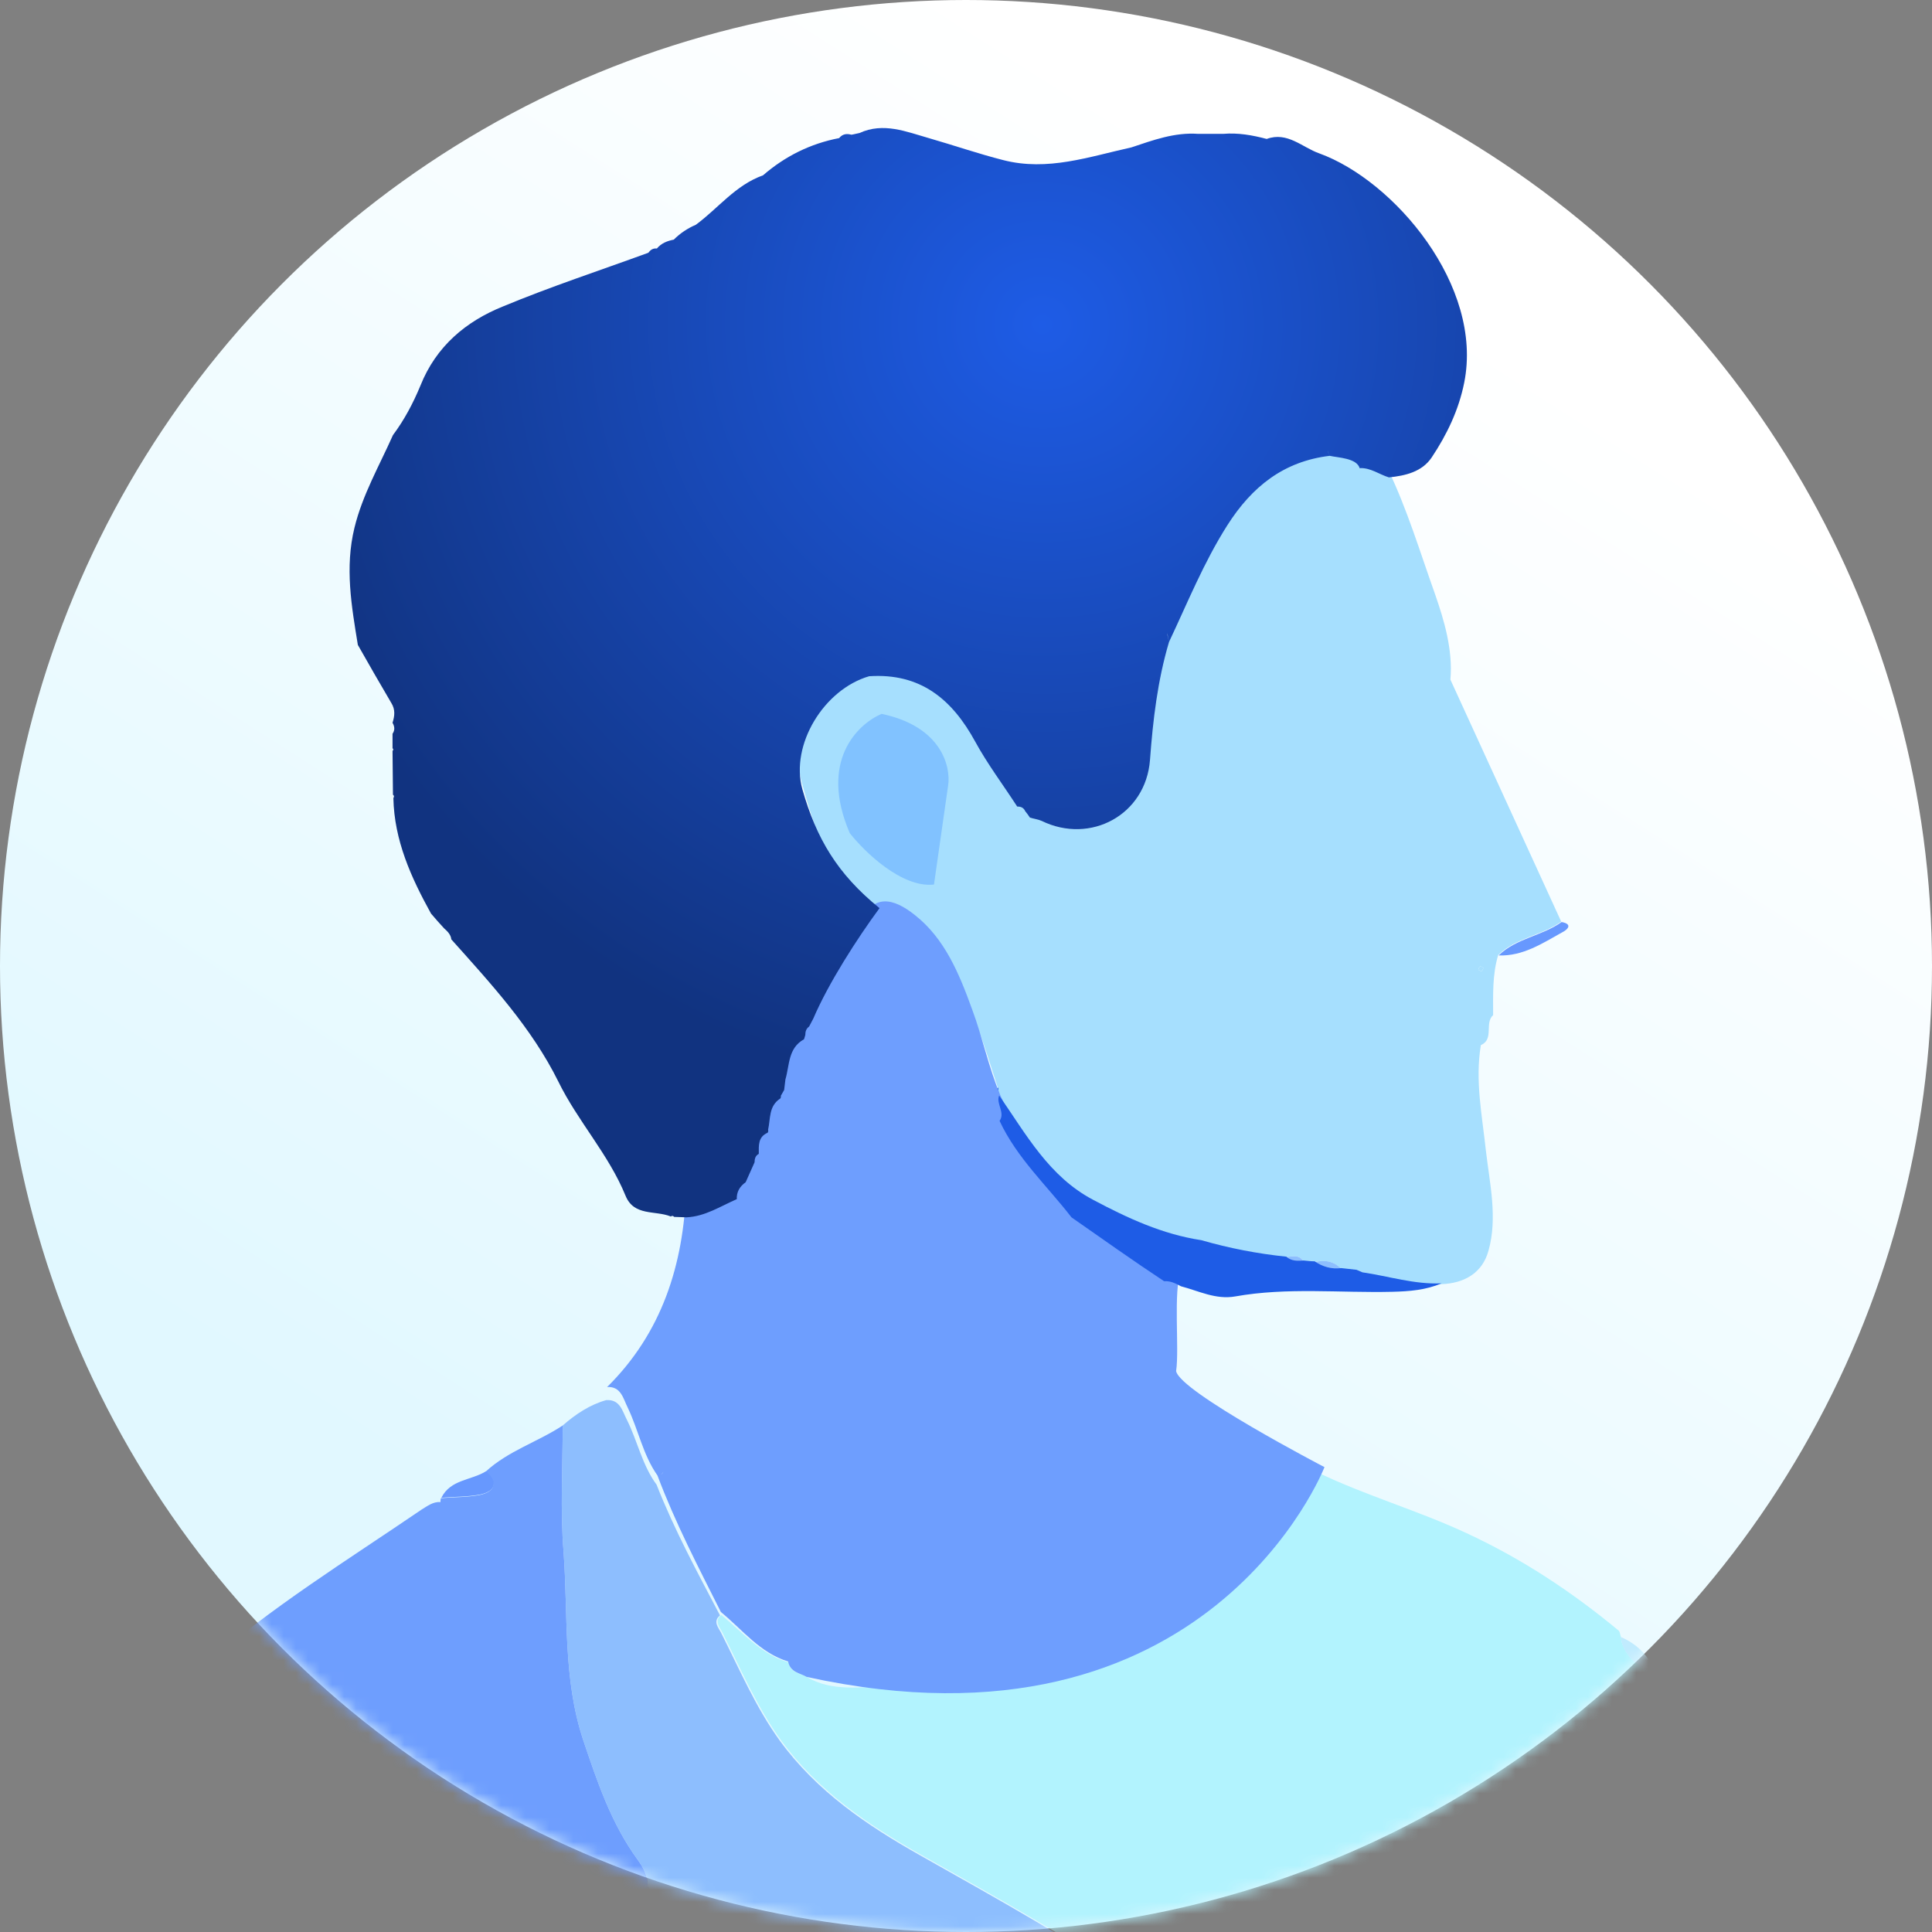 <svg width="160" height="160" viewBox="0 0 160 160" fill="none" xmlns="http://www.w3.org/2000/svg">
<rect x="0" y="0" width="160" height="160" fill="#808080" stroke="none"/>
<circle cx="80" cy="80" r="80" fill="url(#paint0_linear_516_1125)"/>
<mask id="mask0_516_1125" style="mask-type:alpha" maskUnits="userSpaceOnUse" x="0" y="0" width="160" height="160">
<circle cx="80" cy="80" r="80" fill="url(#paint1_linear_516_1125)"/>
</mask>
<g mask="url(#mask0_516_1125)">
<path d="M124.109 79.126C125.58 77.69 127.717 77.515 129.328 76.358C130.274 76.534 129.818 76.989 129.398 77.199C127.752 78.11 126.141 79.196 124.109 79.126Z" fill="#6798FE"/>
<path d="M144.704 163.949C144.704 163.809 144.669 163.704 144.669 163.564C144.178 161.707 144.178 159.85 144.669 158.028C144.248 155.225 144.108 152.352 143.303 149.584C142.988 147.587 141.867 145.87 141.201 143.978C139.835 142.086 138.995 139.809 137.033 138.337C135.667 138.232 134.337 136.901 134.231 135.535C134.161 135.359 134.161 135.149 134.056 135.044C130.169 131.821 126.036 129.088 121.413 126.951C117.35 125.059 113.007 123.832 108.979 121.87C108.909 122.151 108.944 122.606 108.769 122.641C107.998 122.992 106.247 121.66 106.177 120.749C106.002 120.469 105.757 120.434 105.476 120.434C103.235 118.822 100.398 118.262 98.191 116.545C96.65 117.771 94.969 118.892 93.183 119.523C90.906 120.329 89.4 121.765 88.139 123.692C87.719 124.323 87.264 124.989 86.703 125.409C84.707 126.811 84.252 128.773 84.497 131.05C84.567 131.856 84.567 132.556 85.547 132.767C85.898 132.837 86.248 133.152 86.213 133.502C86.108 134.799 86.843 135.64 87.509 136.621C88.279 137.812 87.684 138.548 85.723 139.003C81.66 139.949 77.562 139.774 73.464 139.704C71.222 139.669 68.946 140.124 66.844 138.898C66.284 138.548 65.443 138.548 65.303 137.672C62.992 137.006 61.521 135.184 59.734 133.748C59.104 134.238 59.629 134.799 59.804 135.149C61.346 138.197 62.676 141.351 64.708 144.153C67.755 148.323 71.888 151.126 76.301 153.613C82.746 157.257 89.26 160.831 95.284 165.105C99.697 168.223 103.55 172.007 107.508 175.686C109.154 177.228 110.345 179.365 112.867 180.031C113.742 180.276 114.548 180.311 115.388 180.346C117.14 180.416 118.891 180.346 120.642 180.381C121.167 180.381 121.868 180.136 122.008 181.012C123.199 181.292 124.285 180.766 125.44 180.696C128.628 180.486 131.535 179.4 134.442 178.174C136.158 177.438 137.279 175.756 139.17 175.406C140.641 173.128 142.497 171.061 143.443 168.434C143.548 168.328 143.653 168.188 143.758 168.083C143.828 167.207 144.038 166.401 144.424 165.631C144.424 165.175 144.459 164.72 144.459 164.264H144.529C144.494 164.194 144.599 164.054 144.704 163.949ZM138.294 174.46C138.259 175.196 137.454 175.441 136.823 175.441C136.158 175.441 135.597 175.125 135.597 174.285C135.597 173.444 136.158 173.374 137.068 173.444C137.454 173.549 138.364 173.479 138.294 174.46ZM143.688 165.35C143.723 165.21 143.723 165.07 143.793 164.93C143.828 164.79 143.898 164.685 144.003 164.58C143.898 164.685 143.863 164.79 143.793 164.93C143.723 165.07 143.723 165.175 143.688 165.35Z" fill="#B2F3FE"/>
<path d="M108.979 121.941C108.909 122.221 108.944 122.677 108.769 122.712C107.998 123.062 106.247 121.731 106.177 120.82C107.333 120.75 107.998 121.766 108.979 121.941Z" fill="#A6DFFE"/>
<path d="M137.033 138.372C135.667 138.267 134.337 136.936 134.231 135.569C135.527 136.13 136.473 137.041 137.033 138.372Z" fill="#C0EBFE"/>
<path d="M120.116 56.283C120.326 53.83 119.626 51.448 118.82 49.136C117.594 45.702 116.544 42.198 114.968 38.905C114.162 38.625 113.462 38.064 112.551 38.134V38.169C112.166 38.169 111.885 38.064 111.815 37.644C111.325 37.083 110.66 37.258 110.064 37.118C106.247 37.574 103.62 39.641 101.588 42.864C99.627 45.947 98.296 49.276 96.755 52.534C95.844 55.722 95.459 59.016 95.179 62.309C94.829 66.829 90.24 69.281 86.213 67.354C85.57 67.069 84.502 66.946 84.146 66.233C84.221 66.233 82.879 64.871 80.714 60.838C78.787 57.299 76.16 55.127 71.923 55.407C68.175 56.493 65.373 61.083 66.389 64.762C67.51 68.861 68.805 72.89 72.308 75.728C73.779 76.604 75.285 77.48 76.756 78.356C80.153 81.544 81.274 85.889 82.64 90.093C82.675 90.303 82.71 90.548 82.71 90.759C84.952 93.982 86.843 97.486 90.521 99.412C93.358 100.919 96.23 102.25 99.452 102.741C101.763 103.407 104.11 103.862 106.492 104.107C107.017 104.072 107.542 103.862 107.928 104.423C108.243 104.458 108.558 104.493 108.838 104.528C109.679 104.318 110.449 104.423 111.045 105.088C111.465 105.123 111.886 105.194 112.306 105.229C112.481 105.299 112.621 105.369 112.796 105.439C114.968 105.754 117.104 106.455 119.346 106.35C121.342 106.28 122.778 105.369 123.268 103.582C124.039 100.849 123.374 98.046 123.058 95.313C122.743 92.37 122.148 89.497 122.638 86.554C123.759 86.064 122.918 84.732 123.654 84.067C123.654 82.385 123.584 80.703 124.074 79.091C125.545 77.655 127.682 77.48 129.293 76.324L120.116 56.283ZM122.708 80.423C122.638 80.458 122.533 80.353 122.428 80.318C122.463 80.213 122.498 80.073 122.568 80.037C122.638 80.002 122.743 80.108 122.848 80.143C122.813 80.248 122.778 80.388 122.708 80.423Z" fill="#A6DFFE"/>
<path d="M84.847 66.584C84.567 66.584 84.252 66.549 84.147 66.198C84.427 66.198 84.707 66.268 84.847 66.584Z" fill="#A6DFFE"/>
<path d="M61.696 97.311C61.766 97.941 61.766 98.537 60.96 98.747C60.925 98.151 61.205 97.696 61.696 97.311Z" fill="#6798FE"/>
<path d="M55.741 100.183C55.636 100.393 55.531 100.358 55.461 100.148C55.566 100.113 55.636 100.113 55.741 100.183Z" fill="#6798FE"/>
<path d="M111.081 105.089C110.275 105.194 109.539 104.984 108.874 104.528C109.68 104.318 110.45 104.423 111.081 105.089Z" fill="#8DBEFE"/>
<path d="M107.928 104.423C107.403 104.458 106.912 104.493 106.492 104.108C107.018 104.073 107.543 103.862 107.928 104.423Z" fill="#8DBEFE"/>
<path d="M112.551 38.169C112.166 38.169 111.885 38.064 111.815 37.644C112.166 37.714 112.446 37.784 112.551 38.169Z" fill="#A6DFFE"/>
<path d="M122.848 80.142C122.813 80.248 122.778 80.388 122.708 80.423C122.638 80.458 122.533 80.353 122.428 80.318C122.463 80.213 122.498 80.072 122.568 80.037C122.638 80.002 122.778 80.107 122.848 80.142Z" fill="#A6DFFE"/>
<path d="M50.208 115.95C51.363 115.88 51.538 116.861 51.924 117.597C52.799 119.348 53.185 121.345 54.376 122.957C55.846 126.706 57.773 130.245 59.629 133.783C58.999 134.274 59.524 134.834 59.699 135.185C61.24 138.233 62.571 141.386 64.603 144.189C67.65 148.358 71.783 151.161 76.196 153.649C82.64 157.293 89.155 160.866 95.179 165.141C99.592 168.259 103.445 172.043 107.403 175.722C109.049 177.263 110.24 179.4 112.761 180.066C113.637 180.311 114.442 180.346 115.283 180.381C117.034 180.452 118.785 180.381 120.537 180.416C121.062 180.416 121.763 180.171 121.903 181.047C120.151 181.152 118.4 181.257 116.649 181.397C114.863 181.433 113.077 181.047 111.255 181.082C103.095 181.187 95.039 181.958 87.158 184.165C86.598 183.955 86.073 183.745 85.512 183.535C81.975 180.206 77.947 177.544 73.954 174.811C72.658 173.725 71.362 172.603 69.751 172.008C69.751 171.377 69.296 171.167 68.841 170.852C66.074 168.925 63.517 166.752 61.17 164.335C59.524 162.653 57.808 161.041 56.092 159.395C55.706 157.993 54.305 157.398 53.64 156.241C53.675 155.366 53.255 154.63 52.799 153.999C50.628 151.021 49.472 147.588 48.316 144.154C46.6 139.039 47.055 133.748 46.67 128.493C46.39 125.024 46.6 121.521 46.6 118.052C47.686 117.106 48.842 116.335 50.208 115.95Z" fill="#8DBEFE"/>
<path d="M85.512 184.27C85.512 184.025 85.512 183.78 85.512 183.534C81.975 180.206 77.947 177.543 73.954 174.81C73.919 175.161 73.604 175.686 73.359 175.441C72.168 174.285 70.101 174.04 69.751 172.008C68.14 171.692 66.774 170.711 65.548 169.8C62.501 167.523 59.909 164.72 57.247 162.022C56.582 161.357 56.057 160.446 56.092 159.394C54.235 159.219 53.36 158.098 53.64 156.241C53.675 155.365 53.255 154.63 52.799 153.999C50.628 151.021 49.472 147.587 48.316 144.154C46.6 139.038 47.055 133.748 46.67 128.493C46.39 125.024 46.6 121.52 46.6 118.052C44.533 119.418 42.082 120.154 40.225 121.871C41.241 122.782 40.996 123.517 39.77 123.798C38.719 124.008 37.599 123.973 36.513 124.078C36.478 124.183 36.478 124.288 36.478 124.393C35.847 124.358 35.427 124.709 34.902 125.024C28.738 129.228 22.363 133.152 16.759 138.092C14.412 140.16 12.066 142.297 10.56 145.135C9.929 146.291 9.929 147.237 10.84 148.288C13.922 151.792 16.934 155.365 19.946 158.869C23.939 163.494 27.897 168.154 31.89 172.778C35.707 177.193 39.595 181.467 44.744 184.48C49.472 187.213 54.691 188.229 59.944 189.035C64.462 189 68.981 188.79 73.429 187.844C77.562 186.968 81.73 186.232 85.617 184.48C85.617 184.375 85.582 184.305 85.512 184.27ZM70.417 187.494C70.592 187.458 70.732 187.458 70.907 187.388C70.767 187.423 70.592 187.458 70.417 187.494ZM72.588 186.723C70.872 185.882 68.876 186.653 67.194 185.812C67.194 185.637 67.194 185.496 67.194 185.321C68.981 185.321 70.802 185.321 72.588 185.321C72.623 184.971 72.588 184.621 72.693 184.305C72.868 183.815 73.359 183.92 73.744 183.955C74.164 183.99 74.304 184.27 74.304 184.691C74.269 185.216 73.884 185.321 73.464 185.321C73.183 185.321 72.903 185.321 72.588 185.321C72.553 185.777 72.238 186.267 72.588 186.723ZM73.219 186.758C73.324 186.758 73.429 186.758 73.534 186.758C73.464 186.758 73.359 186.758 73.219 186.758Z" fill="#6E9EFE"/>
<path d="M40.26 121.836C41.276 122.747 41.031 123.483 39.805 123.763C38.754 123.973 37.634 123.938 36.548 124.043C37.318 122.502 39.035 122.607 40.26 121.836Z" fill="#6798FE"/>
<path d="M82.745 90.723C82.395 90.548 82.36 90.338 82.675 90.058C82.675 90.303 82.71 90.513 82.745 90.723Z" fill="#1E5CE6"/>
<path d="M97.401 113.548C97.681 111.645 97.14 107.002 97.805 105.136C90.505 101.028 87.341 100.789 82.85 90.717C81.869 88.412 81.379 85.924 80.504 83.582C79.418 80.581 78.227 77.726 75.775 75.787C73.989 74.36 72.238 73.921 71.152 76.592C70.311 78.641 68.525 80.069 67.369 81.935C67.404 82.264 67.334 82.52 67.019 82.667C67.054 82.996 66.984 83.252 66.669 83.435C66.249 84.533 65.968 85.741 65.023 86.509C64.988 86.802 64.953 87.131 64.918 87.424C64.812 87.607 64.742 87.753 64.637 87.936C64.672 88.009 64.637 88.083 64.602 88.156C64.497 89.144 64.287 90.095 63.587 90.864C63.622 90.937 63.587 91.047 63.552 91.12C63.552 91.852 63.306 92.437 62.816 92.95C62.851 93.279 62.746 93.535 62.466 93.681C62.221 94.267 61.975 94.853 61.73 95.401C61.8 96.06 61.8 96.682 60.995 96.902V96.865C59.629 97.487 58.368 98.366 56.827 98.439C56.617 104.77 54.795 110.405 50.277 114.87C51.433 114.796 51.608 115.821 51.993 116.59C52.869 118.419 53.254 120.505 54.445 122.188C55.916 126.104 57.843 129.8 59.699 133.496C61.485 134.96 62.956 136.899 65.268 137.595C65.443 138.51 66.249 138.546 66.809 138.876C100.092 146.169 109.688 121.501 109.688 121.501C109.688 121.501 97.715 115.271 97.401 113.548ZM54.901 121.566C54.901 121.493 54.865 121.457 54.831 121.383C54.865 121.457 54.866 121.493 54.901 121.566ZM54.725 122.115C54.831 122.042 54.901 121.969 54.936 121.859C54.901 121.969 54.866 122.042 54.725 122.115Z" fill="#6E9EFE"/>
<path d="M69.786 172.008C68.175 171.692 66.809 170.711 65.583 169.8C62.536 167.523 59.944 164.72 57.282 162.022C56.617 161.357 56.092 160.446 56.127 159.395C57.808 161.041 59.559 162.653 61.205 164.335C63.552 166.752 66.109 168.924 68.876 170.851C69.331 171.167 69.786 171.377 69.786 172.008Z" fill="#6798FE"/>
<path d="M109.246 12.698C107.845 12.207 106.619 10.876 104.903 11.507C103.712 11.191 102.522 10.981 101.296 11.086C100.63 11.086 99.965 11.086 99.299 11.086H99.229C97.268 10.946 95.482 11.612 93.695 12.207C90.193 12.978 86.761 14.205 83.083 13.259C81.017 12.733 78.985 12.032 76.919 11.437C75.062 10.911 73.171 10.105 71.175 11.016C70.965 11.051 70.754 11.121 70.509 11.156C70.124 11.051 69.774 11.086 69.493 11.437C67.112 11.892 65.01 12.943 63.189 14.52C60.913 15.326 59.477 17.253 57.62 18.619C56.955 18.899 56.324 19.32 55.799 19.845C55.274 19.951 54.783 20.126 54.398 20.581C54.083 20.546 53.873 20.686 53.697 20.931C49.67 22.403 45.607 23.734 41.649 25.381C38.602 26.607 36.115 28.674 34.819 31.933C34.224 33.369 33.488 34.771 32.543 36.032C31.422 38.555 30.021 40.972 29.355 43.705C28.55 46.998 29.11 50.187 29.636 53.41C30.546 55.022 31.457 56.598 32.403 58.21C32.753 58.771 32.683 59.296 32.508 59.857C32.683 60.172 32.718 60.452 32.508 60.768C32.508 61.153 32.508 61.538 32.508 61.959L32.578 62.064L32.508 62.204C32.508 63.395 32.543 64.622 32.543 65.813C32.648 65.883 32.648 65.988 32.578 66.093C32.648 69.597 34.049 72.68 35.695 75.658C36.045 76.079 36.43 76.499 36.781 76.884C37.061 77.13 37.341 77.41 37.376 77.795C40.668 81.474 44.031 85.118 46.237 89.567C47.848 92.861 50.405 95.594 51.806 99.027C52.507 100.744 54.258 100.218 55.554 100.744C55.659 100.674 55.729 100.674 55.834 100.779C56.184 100.779 56.535 100.814 56.85 100.814C58.391 100.744 59.652 99.903 61.018 99.308V99.343C60.983 98.712 61.263 98.256 61.753 97.906C61.998 97.346 62.243 96.82 62.489 96.259C62.489 95.979 62.559 95.699 62.839 95.559C62.839 94.858 62.769 94.157 63.574 93.807C63.609 93.737 63.644 93.667 63.609 93.562C63.819 92.651 63.644 91.6 64.625 90.969C64.66 90.899 64.695 90.829 64.66 90.759C64.765 90.584 64.835 90.443 64.94 90.268C64.975 89.988 65.01 89.673 65.045 89.392C65.396 88.201 65.255 86.8 66.587 86.064C66.621 85.959 66.656 85.819 66.692 85.713C66.692 85.433 66.762 85.188 67.007 85.013C67.112 84.802 67.252 84.557 67.357 84.347C68.618 81.404 70.981 77.731 72.837 75.208C69.335 72.371 67.602 69.422 66.446 65.357C65.431 61.679 68.233 57.089 71.98 56.003C76.218 55.722 78.845 57.895 80.771 61.433C81.787 63.29 83.083 65.007 84.239 66.794C84.519 66.794 84.764 66.864 84.904 67.179C85.044 67.355 85.184 67.53 85.29 67.705C85.605 67.81 85.955 67.845 86.27 67.985C90.298 69.947 94.886 67.495 95.237 62.94C95.482 59.611 95.867 56.353 96.813 53.165C96.567 52.122 96.662 52.313 96.813 53.165C98.354 49.907 99.685 46.578 101.646 43.495C103.677 40.306 106.304 38.204 110.122 37.749C109.856 37.129 109.925 37.224 110.122 37.749C110.804 37.909 112.391 37.929 112.609 38.8V38.765C113.519 38.73 114.22 39.291 115.025 39.536C116.391 39.396 117.757 39.08 118.563 37.889C119.824 35.997 120.804 33.965 121.26 31.688C122.871 23.664 115.446 14.94 109.246 12.698Z" fill="url(#paint2_radial_516_1125)"/>
<path d="M56.127 159.394C54.271 159.219 53.395 158.098 53.675 156.241C54.341 157.397 55.777 157.993 56.127 159.394Z" fill="#6798FE"/>
<path d="M88.735 100.814C86.703 98.186 84.216 95.909 82.781 92.826C83.271 92.125 82.465 91.424 82.746 90.724C84.987 93.947 86.878 97.451 90.556 99.378C93.393 100.884 96.265 102.216 99.487 102.706C101.799 103.372 104.145 103.827 106.527 104.072C106.947 104.458 107.473 104.423 107.963 104.388C108.278 104.423 108.594 104.458 108.874 104.458C109.539 104.913 110.275 105.124 111.08 105.018C111.501 105.053 111.921 105.124 112.341 105.159C112.516 105.229 112.656 105.299 112.831 105.369C115.003 105.684 117.139 106.385 119.381 106.28C118.085 106.84 116.719 106.945 115.318 106.98C110.975 107.086 106.597 106.595 102.289 107.366C100.678 107.646 99.277 106.91 97.806 106.525C97.351 106.28 96.93 106.069 96.405 106.105C93.813 104.388 91.291 102.601 88.735 100.814Z" fill="#1E5CE6"/>
<path d="M77.348 73.255C74.682 73.552 71.589 70.54 70.375 68.997C67.82 63.066 70.983 59.989 73.009 59.12C77.98 60.154 78.755 63.503 78.52 65.048L77.348 73.255Z" fill="#81C2FF"/>
</g>
<defs>
<linearGradient id="paint0_linear_516_1125" x1="80" y1="0" x2="10.045" y2="109.452" gradientUnits="userSpaceOnUse">
<stop stop-color="white"/>
<stop offset="0.989" stop-color="#E1F8FF"/>
</linearGradient>
<linearGradient id="paint1_linear_516_1125" x1="80" y1="0" x2="10.045" y2="109.452" gradientUnits="userSpaceOnUse">
<stop stop-color="white"/>
<stop offset="0.989" stop-color="#E1F8FF"/>
</linearGradient>
<radialGradient id="paint2_radial_516_1125" cx="0" cy="0" r="1" gradientUnits="userSpaceOnUse" gradientTransform="translate(86.184 26.962) rotate(110.807) scale(64.051 65.699)">
<stop stop-color="#1E5CE6"/>
<stop offset="1" stop-color="#113380"/>
</radialGradient>
</defs>
</svg>

